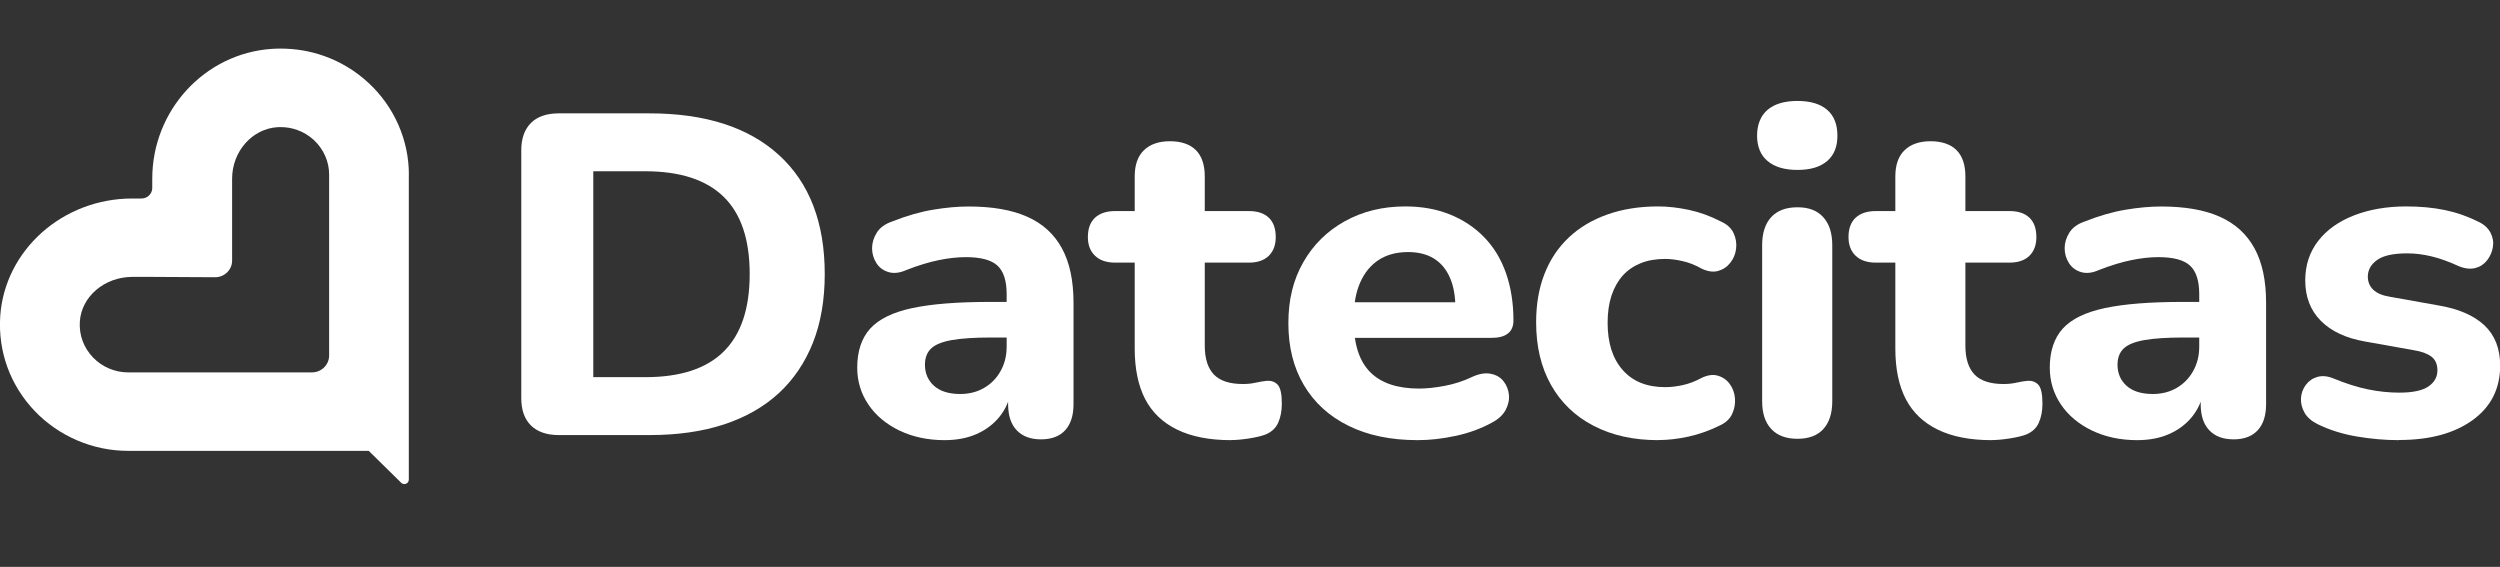 <svg width="172" height="39" viewBox="0 0 172 39" fill="none" xmlns="http://www.w3.org/2000/svg">
<rect x="0" y="0" width="172" height="39" fill="#333333" stroke="none"/>
<g clip-path="url(#clip0_1792_4958)">
<path d="M28.131 12.028C28.136 9.638 27.119 7.332 25.343 5.693C24.445 4.864 23.407 4.241 22.285 3.848C21.347 3.515 20.339 3.343 19.306 3.343C19.112 3.343 18.917 3.348 18.718 3.362C14.098 3.662 10.476 7.582 10.476 12.293V12.931C10.476 13.333 10.142 13.657 9.738 13.657H9.095C4.305 13.657 0.319 17.22 0.015 21.763C-0.14 24.197 0.704 26.508 2.385 28.275C4.046 30.012 6.381 31.018 8.805 31.018C8.81 31.018 8.82 31.018 8.825 31.018H25.368L27.603 33.216C27.797 33.407 28.126 33.27 28.126 33V12.028H28.131ZM21.462 25.62H8.805C7.897 25.62 7.014 25.237 6.396 24.59C5.747 23.908 5.433 23.044 5.493 22.117C5.607 20.404 7.184 19.06 9.09 19.05H10.456L14.802 19.074C15.445 19.074 15.969 18.564 15.969 17.931V13.657V12.298C15.969 10.424 17.341 8.863 19.087 8.75C19.162 8.75 19.236 8.745 19.311 8.745C19.701 8.745 20.08 8.809 20.449 8.942C20.868 9.089 21.252 9.319 21.591 9.633C22.265 10.257 22.649 11.125 22.644 12.018V24.457C22.644 25.1 22.115 25.62 21.462 25.62Z" fill="#fff"/>
<path d="M38.448 29.933C37.62 29.933 36.982 29.713 36.533 29.276C36.084 28.834 35.864 28.206 35.864 27.392V10.34C35.864 9.526 36.089 8.898 36.533 8.456C36.982 8.014 37.62 7.799 38.448 7.799H44.674C48.526 7.799 51.499 8.755 53.599 10.674C55.694 12.588 56.742 15.316 56.742 18.854C56.742 20.635 56.472 22.21 55.929 23.579C55.385 24.948 54.602 26.106 53.584 27.048C52.561 27.99 51.304 28.707 49.818 29.198C48.326 29.688 46.615 29.933 44.679 29.933H38.453H38.448ZM40.813 25.949H44.39C45.602 25.949 46.655 25.802 47.553 25.508C48.446 25.213 49.194 24.776 49.788 24.188C50.381 23.604 50.83 22.863 51.13 21.974C51.429 21.086 51.579 20.041 51.579 18.849C51.579 16.464 50.975 14.688 49.773 13.525C48.57 12.362 46.775 11.783 44.395 11.783H40.818V25.944L40.813 25.949Z" fill="#fff"/>
<path d="M64.983 30.282C63.836 30.282 62.803 30.061 61.885 29.624C60.972 29.183 60.259 28.589 59.745 27.833C59.236 27.078 58.977 26.234 58.977 25.292C58.977 24.163 59.276 23.265 59.87 22.608C60.463 21.95 61.436 21.479 62.773 21.194C64.115 20.91 65.891 20.772 68.106 20.772H69.797V23.221H68.136C67.048 23.221 66.17 23.28 65.502 23.393C64.833 23.51 64.354 23.702 64.065 23.972C63.776 24.246 63.636 24.619 63.636 25.1C63.636 25.684 63.846 26.17 64.26 26.543C64.674 26.916 65.277 27.107 66.066 27.107C66.684 27.107 67.233 26.965 67.712 26.685C68.191 26.405 68.57 26.018 68.844 25.522C69.119 25.032 69.258 24.472 69.258 23.844V20.233C69.258 19.31 69.044 18.657 68.62 18.27C68.196 17.882 67.472 17.691 66.45 17.691C65.876 17.691 65.252 17.759 64.584 17.897C63.915 18.034 63.172 18.26 62.364 18.574C61.895 18.785 61.481 18.829 61.117 18.716C60.752 18.604 60.478 18.392 60.289 18.088C60.099 17.784 59.999 17.45 59.999 17.082C59.999 16.714 60.104 16.361 60.319 16.013C60.533 15.669 60.882 15.409 61.371 15.242C62.369 14.845 63.312 14.575 64.195 14.428C65.078 14.28 65.891 14.207 66.639 14.207C68.281 14.207 69.622 14.442 70.68 14.914C71.738 15.385 72.526 16.106 73.06 17.082C73.593 18.059 73.858 19.305 73.858 20.836V27.809C73.858 28.584 73.668 29.178 73.284 29.6C72.9 30.017 72.346 30.228 71.623 30.228C70.9 30.228 70.341 30.017 69.947 29.6C69.553 29.183 69.358 28.584 69.358 27.809V26.646L69.582 26.832C69.453 27.544 69.183 28.157 68.769 28.668C68.355 29.183 67.826 29.58 67.188 29.86C66.549 30.145 65.816 30.282 64.983 30.282Z" fill="#fff"/>
<path d="M84.678 30.282C83.212 30.282 81.98 30.041 80.992 29.561C80.004 29.08 79.266 28.378 78.787 27.456C78.308 26.533 78.068 25.375 78.068 23.972V18.069H76.726C76.128 18.069 75.669 17.912 75.34 17.598C75.01 17.284 74.846 16.857 74.846 16.312C74.846 15.728 75.01 15.281 75.34 14.977C75.669 14.673 76.133 14.521 76.726 14.521H78.068V12.136C78.068 11.341 78.283 10.738 78.707 10.331C79.131 9.923 79.73 9.717 80.493 9.717C81.256 9.717 81.875 9.923 82.279 10.331C82.683 10.738 82.888 11.341 82.888 12.136V14.521H85.921C86.514 14.521 86.973 14.673 87.293 14.977C87.612 15.281 87.771 15.728 87.771 16.312C87.771 16.857 87.612 17.284 87.293 17.598C86.973 17.912 86.514 18.069 85.921 18.069H82.888V23.785C82.888 24.663 83.097 25.326 83.511 25.763C83.925 26.199 84.594 26.42 85.507 26.42C85.826 26.42 86.125 26.391 86.4 26.327C86.674 26.263 86.933 26.224 87.168 26.199C87.467 26.18 87.712 26.268 87.901 26.464C88.091 26.666 88.19 27.097 88.19 27.77C88.19 28.27 88.106 28.712 87.936 29.09C87.766 29.467 87.467 29.737 87.043 29.904C86.764 30.007 86.389 30.095 85.911 30.169C85.432 30.243 85.023 30.277 84.683 30.277L84.678 30.282Z" fill="#fff"/>
<path d="M97.544 30.282C95.694 30.282 94.102 29.953 92.77 29.291C91.438 28.633 90.421 27.701 89.707 26.494C88.994 25.292 88.64 23.873 88.64 22.239C88.64 20.605 88.979 19.251 89.662 18.049C90.346 16.847 91.294 15.905 92.521 15.223C93.743 14.541 95.135 14.202 96.686 14.202C97.814 14.202 98.837 14.384 99.749 14.752C100.662 15.12 101.451 15.64 102.114 16.322C102.773 17.004 103.276 17.828 103.616 18.805C103.955 19.781 104.125 20.861 104.125 22.053C104.125 22.451 103.995 22.75 103.74 22.946C103.486 23.147 103.112 23.245 102.623 23.245H92.596V20.797H100.642L100.134 21.238C100.134 20.38 100.004 19.663 99.749 19.089C99.495 18.515 99.126 18.078 98.647 17.784C98.168 17.49 97.579 17.342 96.876 17.342C96.088 17.342 95.419 17.519 94.865 17.877C94.312 18.235 93.888 18.746 93.588 19.418C93.289 20.09 93.139 20.895 93.139 21.837V22.087C93.139 23.677 93.519 24.85 94.272 25.606C95.025 26.361 96.148 26.734 97.639 26.734C98.148 26.734 98.737 26.67 99.395 26.548C100.054 26.42 100.672 26.224 101.246 25.949C101.735 25.718 102.174 25.64 102.553 25.714C102.937 25.787 103.232 25.959 103.446 26.234C103.661 26.504 103.78 26.818 103.815 27.176C103.845 27.534 103.765 27.882 103.576 28.226C103.386 28.569 103.067 28.859 102.618 29.09C101.895 29.487 101.081 29.786 100.174 29.983C99.27 30.179 98.392 30.282 97.54 30.282H97.544Z" fill="#fff"/>
<path d="M114.086 30.282C112.385 30.282 110.899 29.953 109.632 29.291C108.364 28.633 107.392 27.696 106.708 26.479C106.025 25.267 105.686 23.829 105.686 22.176C105.686 20.939 105.875 19.83 106.259 18.849C106.643 17.863 107.202 17.028 107.935 16.337C108.669 15.645 109.557 15.12 110.599 14.752C111.642 14.384 112.804 14.202 114.082 14.202C114.74 14.202 115.443 14.28 116.187 14.438C116.93 14.595 117.663 14.86 118.392 15.237C118.816 15.424 119.11 15.694 119.27 16.037C119.429 16.381 119.489 16.739 119.444 17.107C119.399 17.475 119.27 17.799 119.045 18.078C118.821 18.363 118.541 18.549 118.197 18.643C117.858 18.736 117.474 18.677 117.05 18.471C116.646 18.24 116.227 18.073 115.788 17.971C115.349 17.867 114.94 17.814 114.56 17.814C113.922 17.814 113.358 17.912 112.869 18.113C112.38 18.314 111.971 18.594 111.642 18.962C111.313 19.33 111.058 19.786 110.874 20.326C110.694 20.87 110.604 21.498 110.604 22.21C110.604 23.594 110.949 24.673 111.642 25.458C112.335 26.244 113.308 26.636 114.565 26.636C114.95 26.636 115.354 26.587 115.778 26.494C116.202 26.401 116.631 26.239 117.055 26.008C117.479 25.797 117.863 25.748 118.202 25.851C118.541 25.954 118.816 26.15 119.015 26.43C119.22 26.715 119.335 27.038 119.365 27.401C119.394 27.77 119.335 28.123 119.175 28.471C119.015 28.82 118.731 29.085 118.327 29.271C117.604 29.629 116.88 29.884 116.157 30.041C115.433 30.198 114.74 30.277 114.082 30.277L114.086 30.282Z" fill="#fff"/>
<path d="M123.665 11.69C122.772 11.69 122.084 11.484 121.605 11.076C121.126 10.669 120.887 10.085 120.887 9.334C120.887 8.584 121.126 7.97 121.605 7.558C122.084 7.151 122.772 6.945 123.665 6.945C124.558 6.945 125.242 7.151 125.711 7.558C126.18 7.965 126.414 8.559 126.414 9.334C126.414 10.11 126.18 10.669 125.711 11.076C125.242 11.484 124.563 11.69 123.665 11.69ZM123.665 30.189C122.877 30.189 122.279 29.963 121.86 29.512C121.44 29.06 121.236 28.427 121.236 27.613V16.871C121.236 16.032 121.445 15.389 121.86 14.938C122.274 14.487 122.877 14.261 123.665 14.261C124.454 14.261 125.022 14.487 125.436 14.938C125.85 15.389 126.06 16.032 126.06 16.871V27.613C126.06 28.427 125.855 29.065 125.451 29.512C125.047 29.963 124.449 30.189 123.665 30.189Z" fill="#fff"/>
<path d="M137.009 30.282C135.543 30.282 134.311 30.041 133.323 29.561C132.335 29.08 131.597 28.378 131.118 27.456C130.639 26.533 130.399 25.375 130.399 23.972V18.069H129.058C128.459 18.069 128 17.912 127.671 17.598C127.341 17.284 127.177 16.857 127.177 16.312C127.177 15.728 127.341 15.281 127.671 14.977C128 14.673 128.464 14.521 129.058 14.521H130.399V12.136C130.399 11.341 130.614 10.738 131.038 10.331C131.462 9.923 132.061 9.717 132.824 9.717C133.587 9.717 134.206 9.923 134.61 10.331C135.014 10.738 135.219 11.341 135.219 12.136V14.521H138.252C138.845 14.521 139.304 14.673 139.624 14.977C139.943 15.281 140.102 15.728 140.102 16.312C140.102 16.857 139.943 17.284 139.624 17.598C139.304 17.912 138.845 18.069 138.252 18.069H135.219V23.785C135.219 24.663 135.428 25.326 135.842 25.763C136.256 26.199 136.925 26.42 137.838 26.42C138.157 26.42 138.456 26.391 138.731 26.327C139.005 26.263 139.264 26.224 139.499 26.199C139.798 26.18 140.043 26.268 140.232 26.464C140.422 26.666 140.521 27.097 140.521 27.77C140.521 28.27 140.437 28.712 140.267 29.09C140.097 29.467 139.798 29.737 139.374 29.904C139.095 30.007 138.721 30.095 138.242 30.169C137.763 30.243 137.354 30.277 137.014 30.277L137.009 30.282Z" fill="#fff"/>
<path d="M147.032 30.282C145.884 30.282 144.852 30.061 143.934 29.624C143.021 29.183 142.307 28.589 141.794 27.833C141.285 27.078 141.025 26.234 141.025 25.292C141.025 24.163 141.325 23.265 141.918 22.608C142.512 21.95 143.485 21.479 144.822 21.194C146.164 20.91 147.94 20.772 150.155 20.772H151.846V23.221H150.185C149.097 23.221 148.219 23.28 147.551 23.393C146.882 23.51 146.403 23.702 146.114 23.972C145.825 24.246 145.685 24.619 145.685 25.1C145.685 25.684 145.894 26.17 146.308 26.543C146.722 26.916 147.326 27.107 148.114 27.107C148.733 27.107 149.282 26.965 149.761 26.685C150.24 26.405 150.619 26.018 150.893 25.522C151.167 25.032 151.307 24.472 151.307 23.844V20.233C151.307 19.31 151.093 18.657 150.669 18.27C150.244 17.882 149.521 17.691 148.498 17.691C147.925 17.691 147.301 17.759 146.633 17.897C145.964 18.034 145.221 18.26 144.413 18.574C143.944 18.785 143.53 18.829 143.166 18.716C142.801 18.604 142.527 18.392 142.337 18.088C142.148 17.784 142.048 17.45 142.048 17.082C142.048 16.714 142.153 16.361 142.367 16.013C142.582 15.669 142.931 15.409 143.42 15.242C144.418 14.845 145.361 14.575 146.244 14.428C147.127 14.28 147.94 14.207 148.688 14.207C150.329 14.207 151.671 14.442 152.729 14.914C153.781 15.385 154.575 16.106 155.108 17.082C155.642 18.054 155.907 19.305 155.907 20.836V27.809C155.907 28.584 155.717 29.178 155.333 29.6C154.949 30.017 154.395 30.228 153.672 30.228C152.948 30.228 152.39 30.017 151.996 29.6C151.601 29.183 151.407 28.584 151.407 27.809V26.646L151.631 26.832C151.502 27.544 151.232 28.157 150.818 28.668C150.404 29.183 149.875 29.58 149.237 29.86C148.598 30.145 147.865 30.282 147.032 30.282Z" fill="#fff"/>
<path d="M165.041 30.282C164.104 30.282 163.141 30.198 162.153 30.032C161.165 29.865 160.262 29.58 159.454 29.183C159.03 28.972 158.726 28.707 158.546 28.383C158.367 28.059 158.287 27.73 158.307 27.392C158.327 27.058 158.441 26.754 158.641 26.479C158.845 26.209 159.11 26.023 159.439 25.93C159.768 25.836 160.138 25.871 160.542 26.037C161.415 26.396 162.213 26.646 162.936 26.793C163.66 26.94 164.373 27.014 165.076 27.014C165.989 27.014 166.658 26.872 167.072 26.592C167.486 26.307 167.695 25.939 167.695 25.478C167.695 25.061 167.556 24.747 167.281 24.536C167.002 24.325 166.598 24.178 166.069 24.094L162.717 23.496C161.395 23.265 160.382 22.789 159.669 22.068C158.955 21.346 158.601 20.419 158.601 19.29C158.601 18.245 158.9 17.337 159.494 16.572C160.088 15.807 160.916 15.223 161.968 14.815C163.021 14.408 164.218 14.202 165.56 14.202C166.518 14.202 167.401 14.285 168.209 14.452C169.017 14.619 169.796 14.894 170.539 15.267C170.923 15.453 171.192 15.708 171.352 16.023C171.512 16.337 171.567 16.66 171.512 16.994C171.457 17.328 171.327 17.632 171.113 17.907C170.898 18.181 170.629 18.358 170.3 18.442C169.97 18.525 169.591 18.486 169.167 18.314C168.484 18 167.86 17.774 167.281 17.637C166.708 17.499 166.154 17.431 165.62 17.431C164.662 17.431 163.969 17.583 163.545 17.887C163.121 18.191 162.906 18.574 162.906 19.035C162.906 19.393 163.031 19.688 163.275 19.928C163.52 20.169 163.899 20.331 164.408 20.414L167.76 21.013C169.142 21.243 170.195 21.7 170.923 22.377C171.646 23.059 172.011 23.981 172.011 25.154C172.011 26.744 171.377 27.995 170.11 28.908C168.843 29.821 167.157 30.272 165.051 30.272L165.041 30.282Z" fill="#fff"/>
</g>
<defs>
<clipPath id="clip0_1792_4958">
<rect width="172" height="39" fill="white"/>
</clipPath>
</defs>
</svg>
